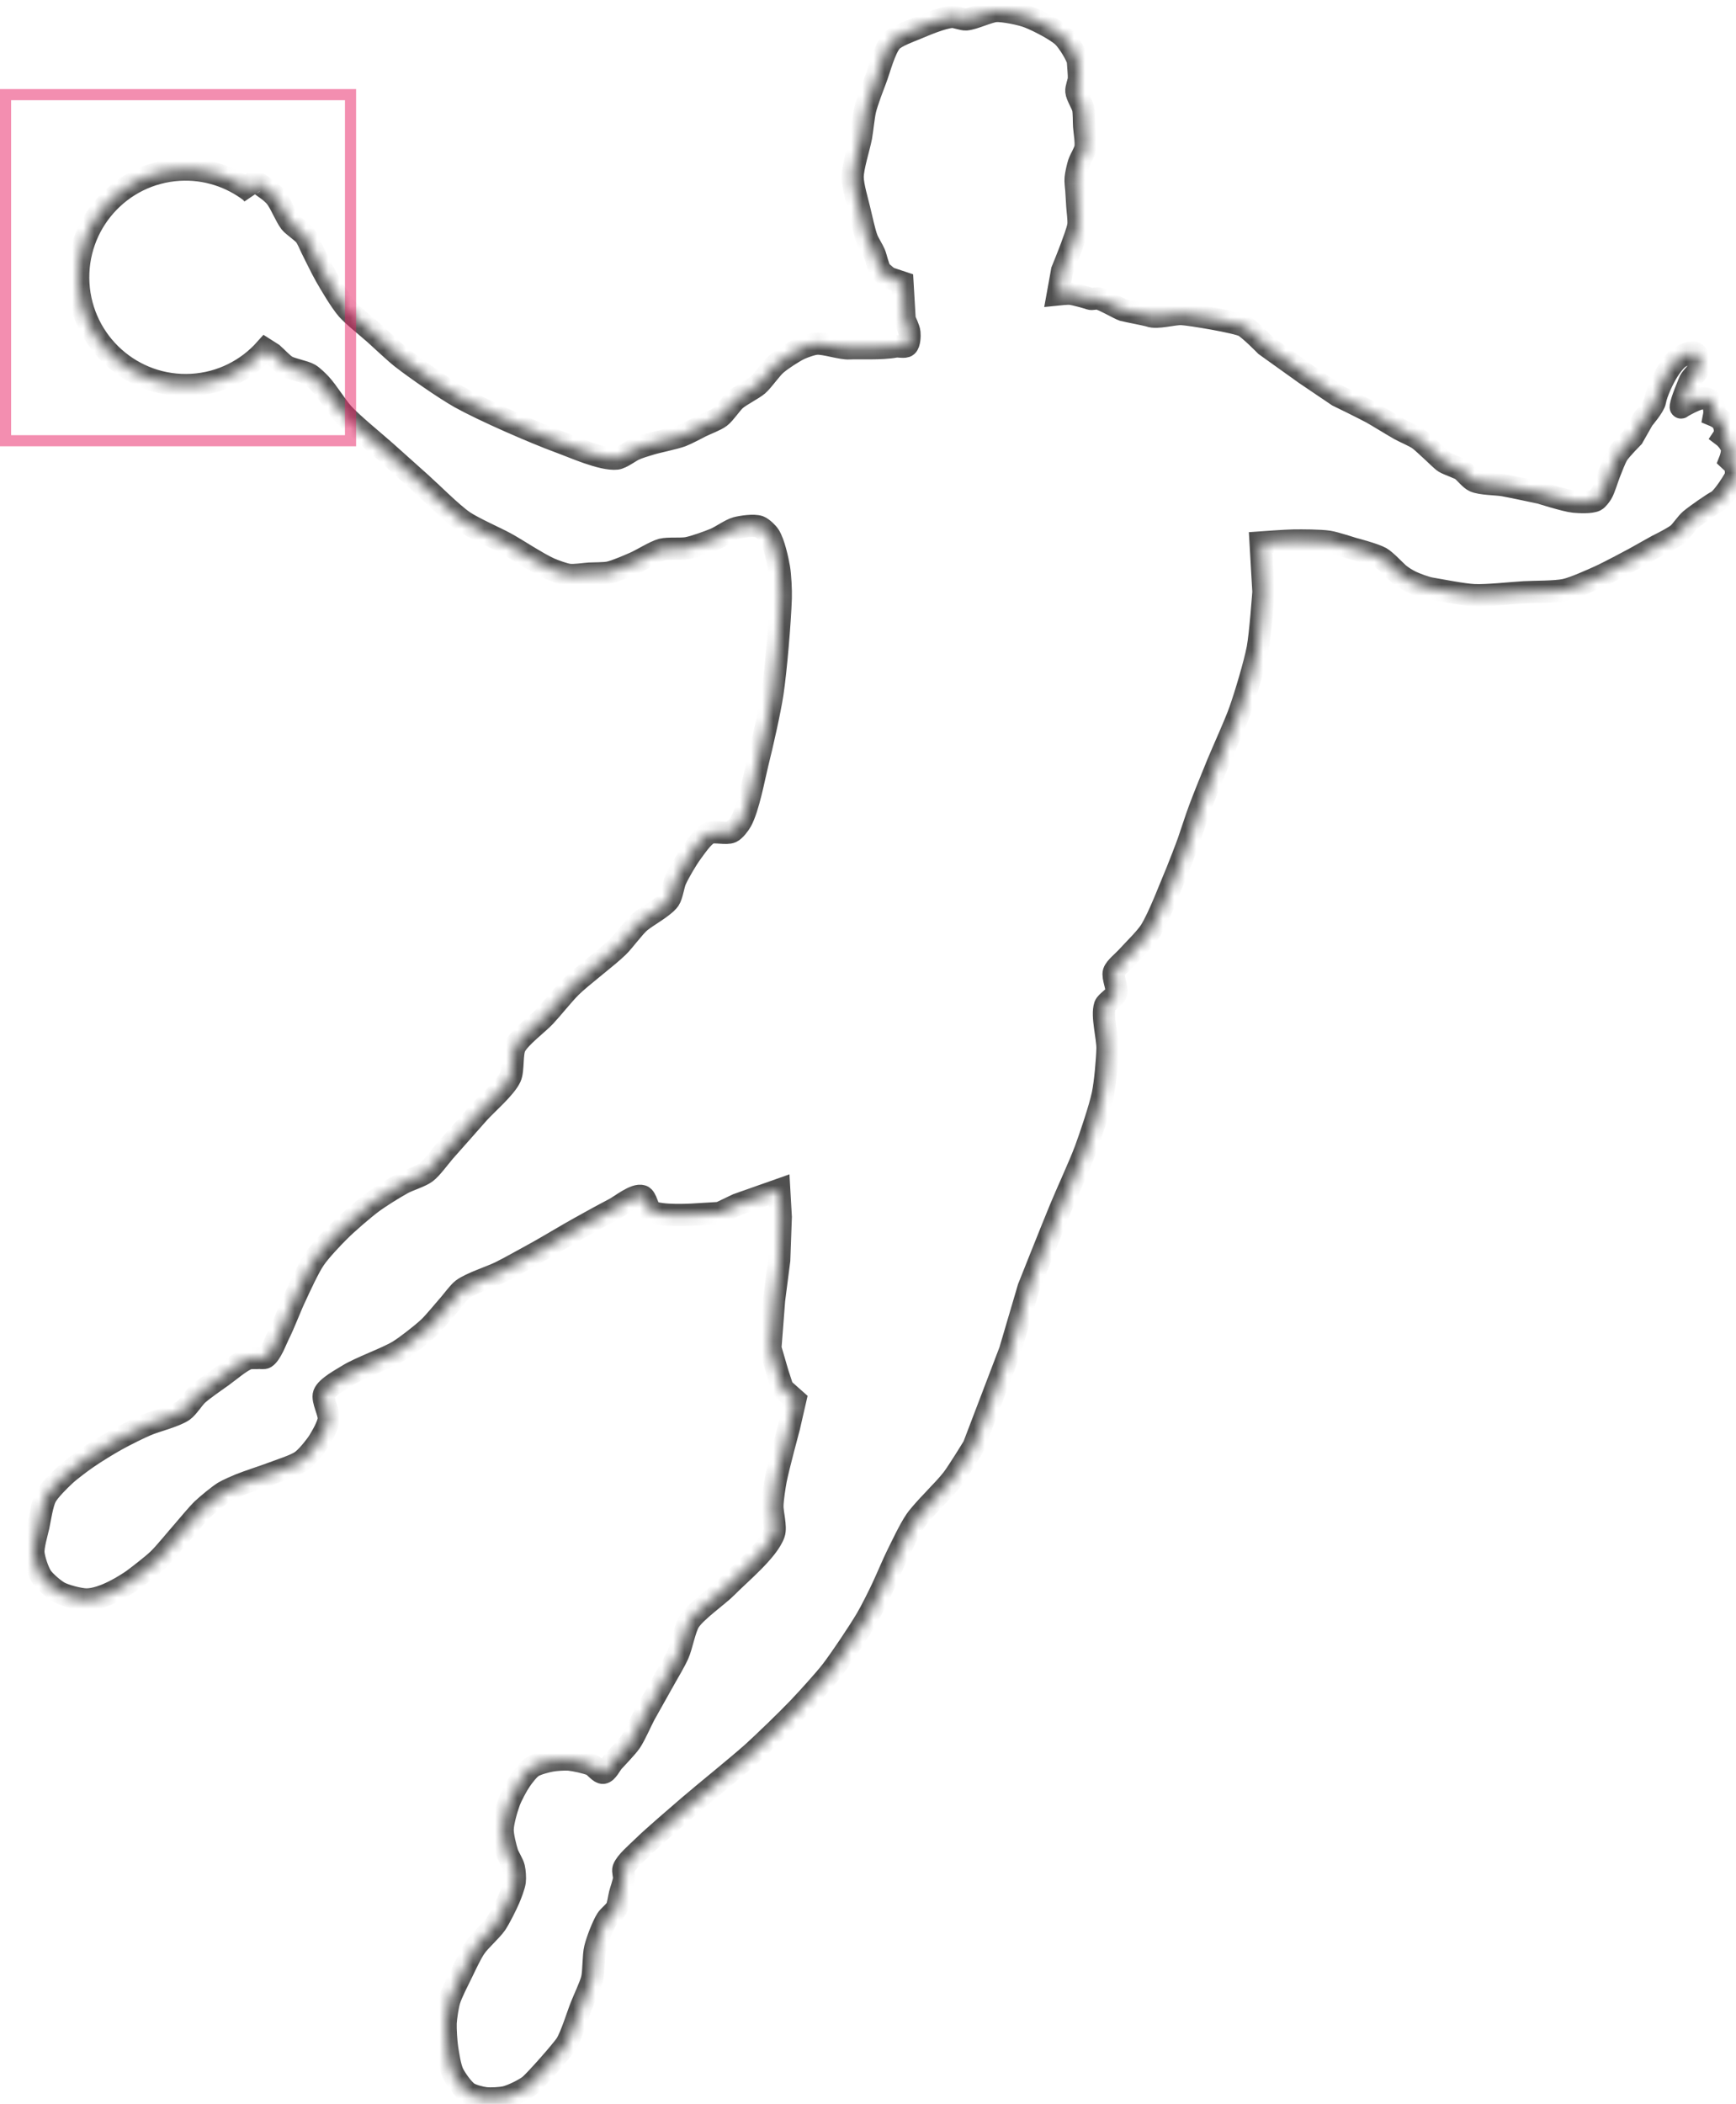 <?xml version="1.0" encoding="UTF-8"?> <svg xmlns="http://www.w3.org/2000/svg" width="156" height="189" viewBox="0 0 156 189" fill="none"> <mask id="path-1-inside-1" fill="white"> <path d="M22.531 17.225C20.755 15.863 18.505 15.106 16.105 15.246C10.788 15.56 6.73 20.133 7.042 25.475C7.354 30.805 11.918 34.882 17.235 34.579C19.872 34.427 22.219 33.216 23.855 31.378L24.501 31.789C24.813 32.07 25.394 32.687 25.749 32.903C26.223 33.184 27.353 33.357 27.827 33.638C28.117 33.811 28.602 34.287 28.838 34.546C29.398 35.152 30.281 36.568 30.84 37.174C31.701 38.114 33.704 39.736 34.662 40.59C35.447 41.293 37.03 42.71 37.815 43.412C38.773 44.267 40.582 46.094 41.647 46.829C42.519 47.424 44.489 48.289 45.415 48.786C46.426 49.338 48.342 50.614 49.386 51.078C49.806 51.262 50.678 51.587 51.119 51.641C51.582 51.706 52.497 51.565 52.96 51.532C53.401 51.511 54.295 51.522 54.725 51.435C55.328 51.305 56.469 50.808 57.039 50.559C57.664 50.289 58.826 49.543 59.483 49.37C60.042 49.23 61.205 49.348 61.765 49.24C62.4 49.121 63.627 48.678 64.23 48.429C64.736 48.224 65.64 47.575 66.167 47.435C66.662 47.305 67.739 47.143 68.223 47.316C68.503 47.424 68.966 47.856 69.127 48.116C69.536 48.754 69.87 50.257 69.999 51.003C70.117 51.673 70.182 53.057 70.16 53.738C70.085 55.89 69.73 60.182 69.407 62.312C69.17 63.891 68.46 67.005 68.072 68.551C67.749 69.859 67.254 72.573 66.598 73.763C66.436 74.055 66.027 74.595 65.726 74.736C65.274 74.952 64.165 74.628 63.702 74.855C63.153 75.125 62.454 76.174 62.088 76.671C61.679 77.234 60.979 78.434 60.699 79.061C60.505 79.483 60.398 80.423 60.139 80.812C59.666 81.483 58.148 82.283 57.513 82.813C56.953 83.299 56.071 84.521 55.543 85.04C54.542 86.013 52.282 87.689 51.292 88.662C50.667 89.278 49.569 90.652 48.967 91.29C48.321 91.981 46.717 93.16 46.286 94.003C45.964 94.631 46.147 96.144 45.856 96.771C45.404 97.745 43.725 99.172 43.004 99.972C42.239 100.837 40.7 102.588 39.925 103.453C39.516 103.929 38.763 104.967 38.267 105.335C37.805 105.681 36.653 106.027 36.147 106.319C35.437 106.708 34.08 107.551 33.434 108.038C32.649 108.622 31.174 109.898 30.485 110.59C29.893 111.173 28.741 112.395 28.268 113.098C27.73 113.877 26.944 115.607 26.546 116.461C26.137 117.304 25.48 119.045 25.049 119.877C24.78 120.418 24.35 121.629 23.844 121.953C23.715 122.029 23.403 121.975 23.252 121.986C23.015 122.007 22.52 121.964 22.294 122.04C21.637 122.267 20.583 123.186 20.023 123.586C19.452 123.997 18.279 124.797 17.752 125.273C17.396 125.597 16.869 126.441 16.471 126.722C15.793 127.197 14.178 127.608 13.403 127.911C12.639 128.203 11.175 128.949 10.454 129.349C9.776 129.717 8.452 130.538 7.817 130.982C7.3 131.339 6.299 132.085 5.836 132.517C5.363 132.96 4.405 133.89 4.103 134.474C3.791 135.069 3.587 136.442 3.447 137.112C3.318 137.707 2.952 138.907 3.005 139.513C3.048 140.064 3.414 141.156 3.716 141.621C4.006 142.064 4.846 142.789 5.32 143.048C5.869 143.351 7.128 143.675 7.752 143.686C9.313 143.697 11.423 142.302 12.004 141.891C12.564 141.47 13.683 140.605 14.189 140.129C14.792 139.556 15.825 138.269 16.374 137.653C16.826 137.134 17.709 136.053 18.204 135.577C18.645 135.166 19.592 134.377 20.109 134.052C20.443 133.847 21.175 133.533 21.541 133.382C22.273 133.079 23.779 132.604 24.511 132.322C25.146 132.074 26.47 131.663 27.041 131.284C27.536 130.949 28.311 129.987 28.634 129.49C28.924 129.025 29.484 128.052 29.549 127.5C29.613 126.927 28.924 125.77 29.118 125.23C29.355 124.602 30.668 123.91 31.239 123.554C32.315 122.872 34.758 122.018 35.835 121.359C36.556 120.905 37.901 119.856 38.526 119.272C39.032 118.796 39.904 117.715 40.366 117.196C40.668 116.85 41.206 116.104 41.572 115.823C42.315 115.271 44.123 114.698 44.962 114.287C45.856 113.844 47.6 112.86 48.471 112.384C49.376 111.876 51.141 110.817 52.045 110.319C52.809 109.887 54.349 109.043 55.123 108.643C55.758 108.33 57.039 107.238 57.707 107.454C58.084 107.573 58.191 108.6 58.525 108.816C59.3 109.292 62.163 109.119 62.163 109.119L64.671 108.968L66.253 108.211L70.02 106.881L70.16 109.325L70.02 113.206L69.558 116.785L69.224 121.11L69.881 123.359L70.333 124.743L71.463 125.749L70.903 128.192C70.903 128.192 69.945 131.739 69.708 132.939C69.601 133.512 69.418 134.669 69.407 135.263C69.385 135.88 69.762 137.177 69.547 137.772C69.03 139.286 66.436 141.405 65.317 142.551C64.52 143.362 62.583 144.681 61.948 145.643C61.528 146.292 61.259 147.881 60.936 148.595C60.678 149.179 60.042 150.271 59.73 150.812C59.289 151.622 58.363 153.223 57.922 154.034C57.599 154.639 57.05 155.915 56.663 156.477C56.329 156.964 55.5 157.807 55.102 158.25C54.876 158.499 54.542 159.224 54.198 159.256C53.886 159.299 53.455 158.672 53.164 158.542C52.68 158.337 51.658 158.121 51.141 158.067C50.732 158.034 49.925 158.088 49.526 158.164C49.096 158.24 48.224 158.467 47.858 158.705C47.514 158.921 47.018 159.58 46.782 159.916C46.469 160.37 45.942 161.354 45.759 161.862C45.533 162.456 45.178 163.711 45.167 164.349C45.156 164.9 45.425 165.96 45.587 166.479C45.705 166.814 46.103 167.43 46.179 167.776C46.254 168.079 46.297 168.728 46.254 169.03C46.2 169.43 45.899 170.187 45.748 170.555C45.49 171.15 44.919 172.307 44.553 172.847C44.155 173.42 43.1 174.35 42.713 174.923C42.336 175.453 41.776 176.664 41.486 177.259C41.195 177.864 40.571 179.053 40.377 179.702C40.226 180.189 40.076 181.205 40.044 181.735C40.022 182.297 40.097 183.454 40.183 184.016C40.27 184.579 40.442 185.703 40.689 186.222C40.926 186.73 41.593 187.671 42.045 187.995C42.39 188.233 43.219 188.449 43.628 188.493C44.08 188.547 45.016 188.503 45.468 188.385C46.028 188.244 47.094 187.725 47.557 187.368C48.041 187.001 50.549 184.157 50.883 183.616C51.367 182.827 51.894 181.054 52.239 180.2C52.476 179.594 53.046 178.405 53.208 177.767C53.369 177.096 53.315 175.68 53.487 175.01C53.649 174.339 54.155 173.009 54.521 172.425C54.693 172.144 55.231 171.733 55.393 171.442C55.554 171.139 55.629 170.447 55.715 170.122C55.802 169.787 56.049 169.117 56.081 168.76C56.114 168.544 55.952 168.09 56.028 167.873C56.243 167.268 57.276 166.414 57.728 165.96C58.719 164.987 60.861 163.17 61.905 162.262C63.336 161.029 66.275 158.672 67.685 157.407C68.729 156.456 70.763 154.488 71.743 153.461C72.507 152.66 74.003 151.017 74.692 150.141C75.553 149.017 77.125 146.67 77.846 145.459C78.255 144.778 78.965 143.351 79.299 142.637C79.622 141.956 80.214 140.561 80.537 139.891C80.946 139.059 81.742 137.372 82.27 136.604C82.98 135.577 84.842 133.847 85.596 132.852C86.123 132.16 87.49 129.922 87.49 129.922L90.762 121.348L92.431 115.682C92.431 115.682 94.54 110.373 95.272 108.611C95.821 107.27 97.038 104.643 97.543 103.28C97.996 102.048 98.835 99.572 99.104 98.296C99.309 97.29 99.502 95.225 99.524 94.187C99.546 93.225 98.986 91.257 99.298 90.338C99.427 89.992 100.191 89.57 100.31 89.214C100.45 88.76 99.954 87.786 100.094 87.332C100.224 86.921 100.945 86.359 101.235 86.035C101.774 85.44 102.925 84.316 103.356 83.656C104.152 82.413 105.196 79.612 105.778 78.25C106.047 77.579 106.563 76.26 106.8 75.59C107.059 74.855 107.532 73.374 107.812 72.638C108.189 71.622 109.007 69.611 109.416 68.616C109.911 67.416 110.998 65.048 111.429 63.826C111.913 62.453 112.753 59.663 113.022 58.247C113.259 56.993 113.538 53.165 113.538 53.165L113.28 48.732C113.28 48.732 115.487 48.57 116.219 48.559C117.015 48.548 118.619 48.548 119.405 48.667C119.964 48.754 121.59 49.283 121.59 49.283C121.59 49.283 123.506 49.781 124.076 50.105C124.539 50.376 125.271 51.176 125.669 51.532C125.96 51.792 126.466 52.095 126.821 52.268C127.23 52.462 128.156 52.808 128.597 52.873C129.566 53.035 131.492 53.425 132.472 53.468C133.602 53.522 135.841 53.273 136.971 53.208C137.886 53.154 139.759 53.187 140.652 52.992C141.47 52.808 142.999 52.116 143.763 51.77C144.56 51.414 146.852 50.181 146.852 50.181L148.919 49.024C148.919 49.024 150.383 48.31 150.792 47.954C151.104 47.683 151.578 46.97 151.9 46.699C152.557 46.159 153.956 45.207 154.301 45.034C154.645 44.872 155.323 43.877 155.323 43.877C155.323 43.877 155.883 43.056 155.958 42.818C156.034 42.591 156.001 42.061 155.905 41.834C155.84 41.704 155.452 41.347 155.452 41.347C155.452 41.347 155.775 40.536 155.592 40.126C155.323 39.531 154.893 39.206 154.893 39.206C154.893 39.206 155.205 38.731 154.807 37.931C154.634 37.585 154.032 37.336 154.032 37.336C154.032 37.336 154.193 36.514 153.73 36.017C153.493 35.757 153.031 35.768 152.805 35.8C152.256 35.898 151.158 36.536 151.158 36.536C151.158 36.536 151.007 36.709 151.039 36.503C151.115 35.941 151.685 34.654 151.793 34.352C151.922 33.962 152.342 33.649 152.557 33.303C152.945 32.687 152.718 32.351 152.557 31.973C152.256 31.248 151.212 31.962 151.007 32.059C150.62 32.243 150.103 32.968 149.877 33.335C149.479 33.952 148.844 35.292 148.725 36.017C148.65 36.492 147.649 37.66 147.649 37.66L146.734 39.271C146.734 39.271 145.657 40.363 145.378 40.796C145.119 41.196 144.807 42.083 144.624 42.515C144.441 42.969 144.172 43.921 143.924 44.331C143.817 44.505 143.559 44.861 143.365 44.959C142.934 45.164 141.933 45.11 141.449 45.067C140.685 44.991 138.446 44.277 138.446 44.277C138.446 44.277 135.927 43.737 135.087 43.585C134.431 43.477 133.075 43.488 132.483 43.218C132.16 43.077 131.665 42.483 131.428 42.277C131.202 42.061 130.179 41.747 129.802 41.52C129.533 41.347 129.071 40.861 128.823 40.645C128.479 40.342 127.833 39.693 127.456 39.434C127.068 39.163 126.197 38.806 125.777 38.569C125.142 38.212 123.893 37.433 123.258 37.076C122.505 36.666 120.212 35.552 120.212 35.552L117.284 33.573L113.732 31.032C113.732 31.032 112.344 29.616 111.784 29.291C111.17 28.945 106.897 28.232 106.176 28.21C105.455 28.178 103.991 28.621 103.302 28.372C103.022 28.275 101.278 27.951 100.913 27.853C100.633 27.767 98.997 26.826 98.631 26.805C98.469 26.794 98.125 26.891 97.963 26.837C97.791 26.772 96.618 26.426 96.166 26.383C95.886 26.361 95.057 26.448 95.057 26.448L95.445 24.307C95.445 24.307 96.09 22.718 96.284 22.177C96.456 21.69 96.844 20.717 96.908 20.209C96.962 19.787 96.833 18.933 96.811 18.512C96.79 18.155 96.747 17.452 96.725 17.106C96.704 16.825 96.629 16.273 96.661 16.003C96.693 15.657 96.844 14.976 96.951 14.652C97.07 14.295 97.479 13.646 97.543 13.278C97.63 12.803 97.457 11.829 97.425 11.354C97.393 10.954 97.425 10.121 97.328 9.721C97.231 9.332 96.758 8.607 96.725 8.207C96.693 7.926 96.93 7.364 96.951 7.083C96.973 6.694 96.887 5.969 96.865 5.526C96.833 5.083 95.972 3.677 95.477 3.234C94.831 2.661 93.281 1.871 92.495 1.558C91.796 1.266 90.17 0.952 89.503 0.985C88.846 1.028 87.512 1.688 86.812 1.742C86.489 1.763 85.854 1.493 85.542 1.515C84.681 1.569 83.066 2.261 82.27 2.596C81.721 2.823 80.537 3.245 80.117 3.688C79.493 4.369 79.03 6.24 78.696 7.105C78.438 7.786 77.921 9.126 77.749 9.84C77.598 10.446 77.48 11.7 77.372 12.316C77.2 13.224 76.619 14.998 76.619 15.917C76.619 16.684 77.071 18.176 77.243 18.922C77.394 19.56 77.674 20.869 77.91 21.474C78.04 21.82 78.438 22.436 78.578 22.772C78.739 23.15 78.89 23.961 79.116 24.307C79.256 24.512 79.859 24.966 79.859 24.966L81.096 25.377L81.183 26.859L81.29 28.708C81.29 28.708 81.699 29.562 81.721 29.864C81.753 30.167 81.731 30.859 81.495 31.065C81.301 31.238 80.72 31.076 80.461 31.13C79.191 31.367 77.071 31.248 76.328 31.292C75.596 31.335 74.154 30.838 73.422 30.87C73.024 30.881 72.259 31.162 71.893 31.324C71.312 31.595 70.247 32.297 69.762 32.708C69.278 33.119 68.567 34.179 68.094 34.59C67.642 34.968 66.555 35.509 66.103 35.898C65.704 36.244 65.134 37.141 64.714 37.455C64.337 37.747 63.422 38.082 62.992 38.298C62.561 38.514 61.722 38.968 61.27 39.142C60.57 39.401 59.084 39.682 58.363 39.909C58.03 40.007 57.373 40.212 57.061 40.352C56.63 40.536 55.866 41.142 55.414 41.196C54.09 41.326 51.55 40.169 50.301 39.715C47.998 38.871 43.488 36.903 41.346 35.714C39.968 34.935 37.363 33.13 36.115 32.157C35.48 31.659 34.306 30.546 33.704 30.005C33.079 29.443 31.755 28.405 31.206 27.778C30.614 27.097 29.7 25.55 29.258 24.772C28.914 24.177 28.322 22.934 28.01 22.328C27.87 22.036 27.622 21.431 27.418 21.171C27.148 20.815 26.373 20.328 26.094 19.993C25.685 19.474 25.189 18.209 24.77 17.701C24.619 17.506 24.242 17.171 24.027 17.03C23.672 16.803 23.037 16.187 22.681 16.436C22.563 16.522 22.466 16.792 22.498 16.944C22.531 17.073 22.628 17.268 22.725 17.452L22.531 17.225Z"></path> </mask> <path d="M22.531 17.225C20.755 15.863 18.505 15.106 16.105 15.246C10.788 15.56 6.73 20.133 7.042 25.475C7.354 30.805 11.918 34.882 17.235 34.579C19.872 34.427 22.219 33.216 23.855 31.378L24.501 31.789C24.813 32.07 25.394 32.687 25.749 32.903C26.223 33.184 27.353 33.357 27.827 33.638C28.117 33.811 28.602 34.287 28.838 34.546C29.398 35.152 30.281 36.568 30.84 37.174C31.701 38.114 33.704 39.736 34.662 40.59C35.447 41.293 37.03 42.71 37.815 43.412C38.773 44.267 40.582 46.094 41.647 46.829C42.519 47.424 44.489 48.289 45.415 48.786C46.426 49.338 48.342 50.614 49.386 51.078C49.806 51.262 50.678 51.587 51.119 51.641C51.582 51.706 52.497 51.565 52.96 51.532C53.401 51.511 54.295 51.522 54.725 51.435C55.328 51.305 56.469 50.808 57.039 50.559C57.664 50.289 58.826 49.543 59.483 49.37C60.042 49.23 61.205 49.348 61.765 49.24C62.4 49.121 63.627 48.678 64.23 48.429C64.736 48.224 65.64 47.575 66.167 47.435C66.662 47.305 67.739 47.143 68.223 47.316C68.503 47.424 68.966 47.856 69.127 48.116C69.536 48.754 69.87 50.257 69.999 51.003C70.117 51.673 70.182 53.057 70.16 53.738C70.085 55.89 69.73 60.182 69.407 62.312C69.17 63.891 68.46 67.005 68.072 68.551C67.749 69.859 67.254 72.573 66.598 73.763C66.436 74.055 66.027 74.595 65.726 74.736C65.274 74.952 64.165 74.628 63.702 74.855C63.153 75.125 62.454 76.174 62.088 76.671C61.679 77.234 60.979 78.434 60.699 79.061C60.505 79.483 60.398 80.423 60.139 80.812C59.666 81.483 58.148 82.283 57.513 82.813C56.953 83.299 56.071 84.521 55.543 85.04C54.542 86.013 52.282 87.689 51.292 88.662C50.667 89.278 49.569 90.652 48.967 91.29C48.321 91.981 46.717 93.16 46.286 94.003C45.964 94.631 46.147 96.144 45.856 96.771C45.404 97.745 43.725 99.172 43.004 99.972C42.239 100.837 40.7 102.588 39.925 103.453C39.516 103.929 38.763 104.967 38.267 105.335C37.805 105.681 36.653 106.027 36.147 106.319C35.437 106.708 34.08 107.551 33.434 108.038C32.649 108.622 31.174 109.898 30.485 110.59C29.893 111.173 28.741 112.395 28.268 113.098C27.73 113.877 26.944 115.607 26.546 116.461C26.137 117.304 25.48 119.045 25.049 119.877C24.78 120.418 24.35 121.629 23.844 121.953C23.715 122.029 23.403 121.975 23.252 121.986C23.015 122.007 22.52 121.964 22.294 122.04C21.637 122.267 20.583 123.186 20.023 123.586C19.452 123.997 18.279 124.797 17.752 125.273C17.396 125.597 16.869 126.441 16.471 126.722C15.793 127.197 14.178 127.608 13.403 127.911C12.639 128.203 11.175 128.949 10.454 129.349C9.776 129.717 8.452 130.538 7.817 130.982C7.3 131.339 6.299 132.085 5.836 132.517C5.363 132.96 4.405 133.89 4.103 134.474C3.791 135.069 3.587 136.442 3.447 137.112C3.318 137.707 2.952 138.907 3.005 139.513C3.048 140.064 3.414 141.156 3.716 141.621C4.006 142.064 4.846 142.789 5.32 143.048C5.869 143.351 7.128 143.675 7.752 143.686C9.313 143.697 11.423 142.302 12.004 141.891C12.564 141.47 13.683 140.605 14.189 140.129C14.792 139.556 15.825 138.269 16.374 137.653C16.826 137.134 17.709 136.053 18.204 135.577C18.645 135.166 19.592 134.377 20.109 134.052C20.443 133.847 21.175 133.533 21.541 133.382C22.273 133.079 23.779 132.604 24.511 132.322C25.146 132.074 26.47 131.663 27.041 131.284C27.536 130.949 28.311 129.987 28.634 129.49C28.924 129.025 29.484 128.052 29.549 127.5C29.613 126.927 28.924 125.77 29.118 125.23C29.355 124.602 30.668 123.91 31.239 123.554C32.315 122.872 34.758 122.018 35.835 121.359C36.556 120.905 37.901 119.856 38.526 119.272C39.032 118.796 39.904 117.715 40.366 117.196C40.668 116.85 41.206 116.104 41.572 115.823C42.315 115.271 44.123 114.698 44.962 114.287C45.856 113.844 47.6 112.86 48.471 112.384C49.376 111.876 51.141 110.817 52.045 110.319C52.809 109.887 54.349 109.043 55.123 108.643C55.758 108.33 57.039 107.238 57.707 107.454C58.084 107.573 58.191 108.6 58.525 108.816C59.3 109.292 62.163 109.119 62.163 109.119L64.671 108.968L66.253 108.211L70.02 106.881L70.16 109.325L70.02 113.206L69.558 116.785L69.224 121.11L69.881 123.359L70.333 124.743L71.463 125.749L70.903 128.192C70.903 128.192 69.945 131.739 69.708 132.939C69.601 133.512 69.418 134.669 69.407 135.263C69.385 135.88 69.762 137.177 69.547 137.772C69.03 139.286 66.436 141.405 65.317 142.551C64.52 143.362 62.583 144.681 61.948 145.643C61.528 146.292 61.259 147.881 60.936 148.595C60.678 149.179 60.042 150.271 59.73 150.812C59.289 151.622 58.363 153.223 57.922 154.034C57.599 154.639 57.05 155.915 56.663 156.477C56.329 156.964 55.5 157.807 55.102 158.25C54.876 158.499 54.542 159.224 54.198 159.256C53.886 159.299 53.455 158.672 53.164 158.542C52.68 158.337 51.658 158.121 51.141 158.067C50.732 158.034 49.925 158.088 49.526 158.164C49.096 158.24 48.224 158.467 47.858 158.705C47.514 158.921 47.018 159.58 46.782 159.916C46.469 160.37 45.942 161.354 45.759 161.862C45.533 162.456 45.178 163.711 45.167 164.349C45.156 164.9 45.425 165.96 45.587 166.479C45.705 166.814 46.103 167.43 46.179 167.776C46.254 168.079 46.297 168.728 46.254 169.03C46.2 169.43 45.899 170.187 45.748 170.555C45.49 171.15 44.919 172.307 44.553 172.847C44.155 173.42 43.1 174.35 42.713 174.923C42.336 175.453 41.776 176.664 41.486 177.259C41.195 177.864 40.571 179.053 40.377 179.702C40.226 180.189 40.076 181.205 40.044 181.735C40.022 182.297 40.097 183.454 40.183 184.016C40.27 184.579 40.442 185.703 40.689 186.222C40.926 186.73 41.593 187.671 42.045 187.995C42.39 188.233 43.219 188.449 43.628 188.493C44.08 188.547 45.016 188.503 45.468 188.385C46.028 188.244 47.094 187.725 47.557 187.368C48.041 187.001 50.549 184.157 50.883 183.616C51.367 182.827 51.894 181.054 52.239 180.2C52.476 179.594 53.046 178.405 53.208 177.767C53.369 177.096 53.315 175.68 53.487 175.01C53.649 174.339 54.155 173.009 54.521 172.425C54.693 172.144 55.231 171.733 55.393 171.442C55.554 171.139 55.629 170.447 55.715 170.122C55.802 169.787 56.049 169.117 56.081 168.76C56.114 168.544 55.952 168.09 56.028 167.873C56.243 167.268 57.276 166.414 57.728 165.96C58.719 164.987 60.861 163.17 61.905 162.262C63.336 161.029 66.275 158.672 67.685 157.407C68.729 156.456 70.763 154.488 71.743 153.461C72.507 152.66 74.003 151.017 74.692 150.141C75.553 149.017 77.125 146.67 77.846 145.459C78.255 144.778 78.965 143.351 79.299 142.637C79.622 141.956 80.214 140.561 80.537 139.891C80.946 139.059 81.742 137.372 82.27 136.604C82.98 135.577 84.842 133.847 85.596 132.852C86.123 132.16 87.49 129.922 87.49 129.922L90.762 121.348L92.431 115.682C92.431 115.682 94.54 110.373 95.272 108.611C95.821 107.27 97.038 104.643 97.543 103.28C97.996 102.048 98.835 99.572 99.104 98.296C99.309 97.29 99.502 95.225 99.524 94.187C99.546 93.225 98.986 91.257 99.298 90.338C99.427 89.992 100.191 89.57 100.31 89.214C100.45 88.76 99.954 87.786 100.094 87.332C100.224 86.921 100.945 86.359 101.235 86.035C101.774 85.44 102.925 84.316 103.356 83.656C104.152 82.413 105.196 79.612 105.778 78.25C106.047 77.579 106.563 76.26 106.8 75.59C107.059 74.855 107.532 73.374 107.812 72.638C108.189 71.622 109.007 69.611 109.416 68.616C109.911 67.416 110.998 65.048 111.429 63.826C111.913 62.453 112.753 59.663 113.022 58.247C113.259 56.993 113.538 53.165 113.538 53.165L113.28 48.732C113.28 48.732 115.487 48.57 116.219 48.559C117.015 48.548 118.619 48.548 119.405 48.667C119.964 48.754 121.59 49.283 121.59 49.283C121.59 49.283 123.506 49.781 124.076 50.105C124.539 50.376 125.271 51.176 125.669 51.532C125.96 51.792 126.466 52.095 126.821 52.268C127.23 52.462 128.156 52.808 128.597 52.873C129.566 53.035 131.492 53.425 132.472 53.468C133.602 53.522 135.841 53.273 136.971 53.208C137.886 53.154 139.759 53.187 140.652 52.992C141.47 52.808 142.999 52.116 143.763 51.77C144.56 51.414 146.852 50.181 146.852 50.181L148.919 49.024C148.919 49.024 150.383 48.31 150.792 47.954C151.104 47.683 151.578 46.97 151.9 46.699C152.557 46.159 153.956 45.207 154.301 45.034C154.645 44.872 155.323 43.877 155.323 43.877C155.323 43.877 155.883 43.056 155.958 42.818C156.034 42.591 156.001 42.061 155.905 41.834C155.84 41.704 155.452 41.347 155.452 41.347C155.452 41.347 155.775 40.536 155.592 40.126C155.323 39.531 154.893 39.206 154.893 39.206C154.893 39.206 155.205 38.731 154.807 37.931C154.634 37.585 154.032 37.336 154.032 37.336C154.032 37.336 154.193 36.514 153.73 36.017C153.493 35.757 153.031 35.768 152.805 35.8C152.256 35.898 151.158 36.536 151.158 36.536C151.158 36.536 151.007 36.709 151.039 36.503C151.115 35.941 151.685 34.654 151.793 34.352C151.922 33.962 152.342 33.649 152.557 33.303C152.945 32.687 152.718 32.351 152.557 31.973C152.256 31.248 151.212 31.962 151.007 32.059C150.62 32.243 150.103 32.968 149.877 33.335C149.479 33.952 148.844 35.292 148.725 36.017C148.65 36.492 147.649 37.66 147.649 37.66L146.734 39.271C146.734 39.271 145.657 40.363 145.378 40.796C145.119 41.196 144.807 42.083 144.624 42.515C144.441 42.969 144.172 43.921 143.924 44.331C143.817 44.505 143.559 44.861 143.365 44.959C142.934 45.164 141.933 45.11 141.449 45.067C140.685 44.991 138.446 44.277 138.446 44.277C138.446 44.277 135.927 43.737 135.087 43.585C134.431 43.477 133.075 43.488 132.483 43.218C132.16 43.077 131.665 42.483 131.428 42.277C131.202 42.061 130.179 41.747 129.802 41.52C129.533 41.347 129.071 40.861 128.823 40.645C128.479 40.342 127.833 39.693 127.456 39.434C127.068 39.163 126.197 38.806 125.777 38.569C125.142 38.212 123.893 37.433 123.258 37.076C122.505 36.666 120.212 35.552 120.212 35.552L117.284 33.573L113.732 31.032C113.732 31.032 112.344 29.616 111.784 29.291C111.17 28.945 106.897 28.232 106.176 28.21C105.455 28.178 103.991 28.621 103.302 28.372C103.022 28.275 101.278 27.951 100.913 27.853C100.633 27.767 98.997 26.826 98.631 26.805C98.469 26.794 98.125 26.891 97.963 26.837C97.791 26.772 96.618 26.426 96.166 26.383C95.886 26.361 95.057 26.448 95.057 26.448L95.445 24.307C95.445 24.307 96.09 22.718 96.284 22.177C96.456 21.69 96.844 20.717 96.908 20.209C96.962 19.787 96.833 18.933 96.811 18.512C96.79 18.155 96.747 17.452 96.725 17.106C96.704 16.825 96.629 16.273 96.661 16.003C96.693 15.657 96.844 14.976 96.951 14.652C97.07 14.295 97.479 13.646 97.543 13.278C97.63 12.803 97.457 11.829 97.425 11.354C97.393 10.954 97.425 10.121 97.328 9.721C97.231 9.332 96.758 8.607 96.725 8.207C96.693 7.926 96.93 7.364 96.951 7.083C96.973 6.694 96.887 5.969 96.865 5.526C96.833 5.083 95.972 3.677 95.477 3.234C94.831 2.661 93.281 1.871 92.495 1.558C91.796 1.266 90.17 0.952 89.503 0.985C88.846 1.028 87.512 1.688 86.812 1.742C86.489 1.763 85.854 1.493 85.542 1.515C84.681 1.569 83.066 2.261 82.27 2.596C81.721 2.823 80.537 3.245 80.117 3.688C79.493 4.369 79.03 6.24 78.696 7.105C78.438 7.786 77.921 9.126 77.749 9.84C77.598 10.446 77.48 11.7 77.372 12.316C77.2 13.224 76.619 14.998 76.619 15.917C76.619 16.684 77.071 18.176 77.243 18.922C77.394 19.56 77.674 20.869 77.91 21.474C78.04 21.82 78.438 22.436 78.578 22.772C78.739 23.15 78.89 23.961 79.116 24.307C79.256 24.512 79.859 24.966 79.859 24.966L81.096 25.377L81.183 26.859L81.29 28.708C81.29 28.708 81.699 29.562 81.721 29.864C81.753 30.167 81.731 30.859 81.495 31.065C81.301 31.238 80.72 31.076 80.461 31.13C79.191 31.367 77.071 31.248 76.328 31.292C75.596 31.335 74.154 30.838 73.422 30.87C73.024 30.881 72.259 31.162 71.893 31.324C71.312 31.595 70.247 32.297 69.762 32.708C69.278 33.119 68.567 34.179 68.094 34.59C67.642 34.968 66.555 35.509 66.103 35.898C65.704 36.244 65.134 37.141 64.714 37.455C64.337 37.747 63.422 38.082 62.992 38.298C62.561 38.514 61.722 38.968 61.27 39.142C60.57 39.401 59.084 39.682 58.363 39.909C58.03 40.007 57.373 40.212 57.061 40.352C56.63 40.536 55.866 41.142 55.414 41.196C54.09 41.326 51.55 40.169 50.301 39.715C47.998 38.871 43.488 36.903 41.346 35.714C39.968 34.935 37.363 33.13 36.115 32.157C35.48 31.659 34.306 30.546 33.704 30.005C33.079 29.443 31.755 28.405 31.206 27.778C30.614 27.097 29.7 25.55 29.258 24.772C28.914 24.177 28.322 22.934 28.01 22.328C27.87 22.036 27.622 21.431 27.418 21.171C27.148 20.815 26.373 20.328 26.094 19.993C25.685 19.474 25.189 18.209 24.77 17.701C24.619 17.506 24.242 17.171 24.027 17.03C23.672 16.803 23.037 16.187 22.681 16.436C22.563 16.522 22.466 16.792 22.498 16.944C22.531 17.073 22.628 17.268 22.725 17.452L22.531 17.225Z" stroke="#4F4F4F" stroke-width="2" mask="url(#path-1-inside-1)"></path> <rect opacity="0.5" x="0.5" y="8.502" width="31" height="31.092" stroke="#E91E63"></rect> </svg> 